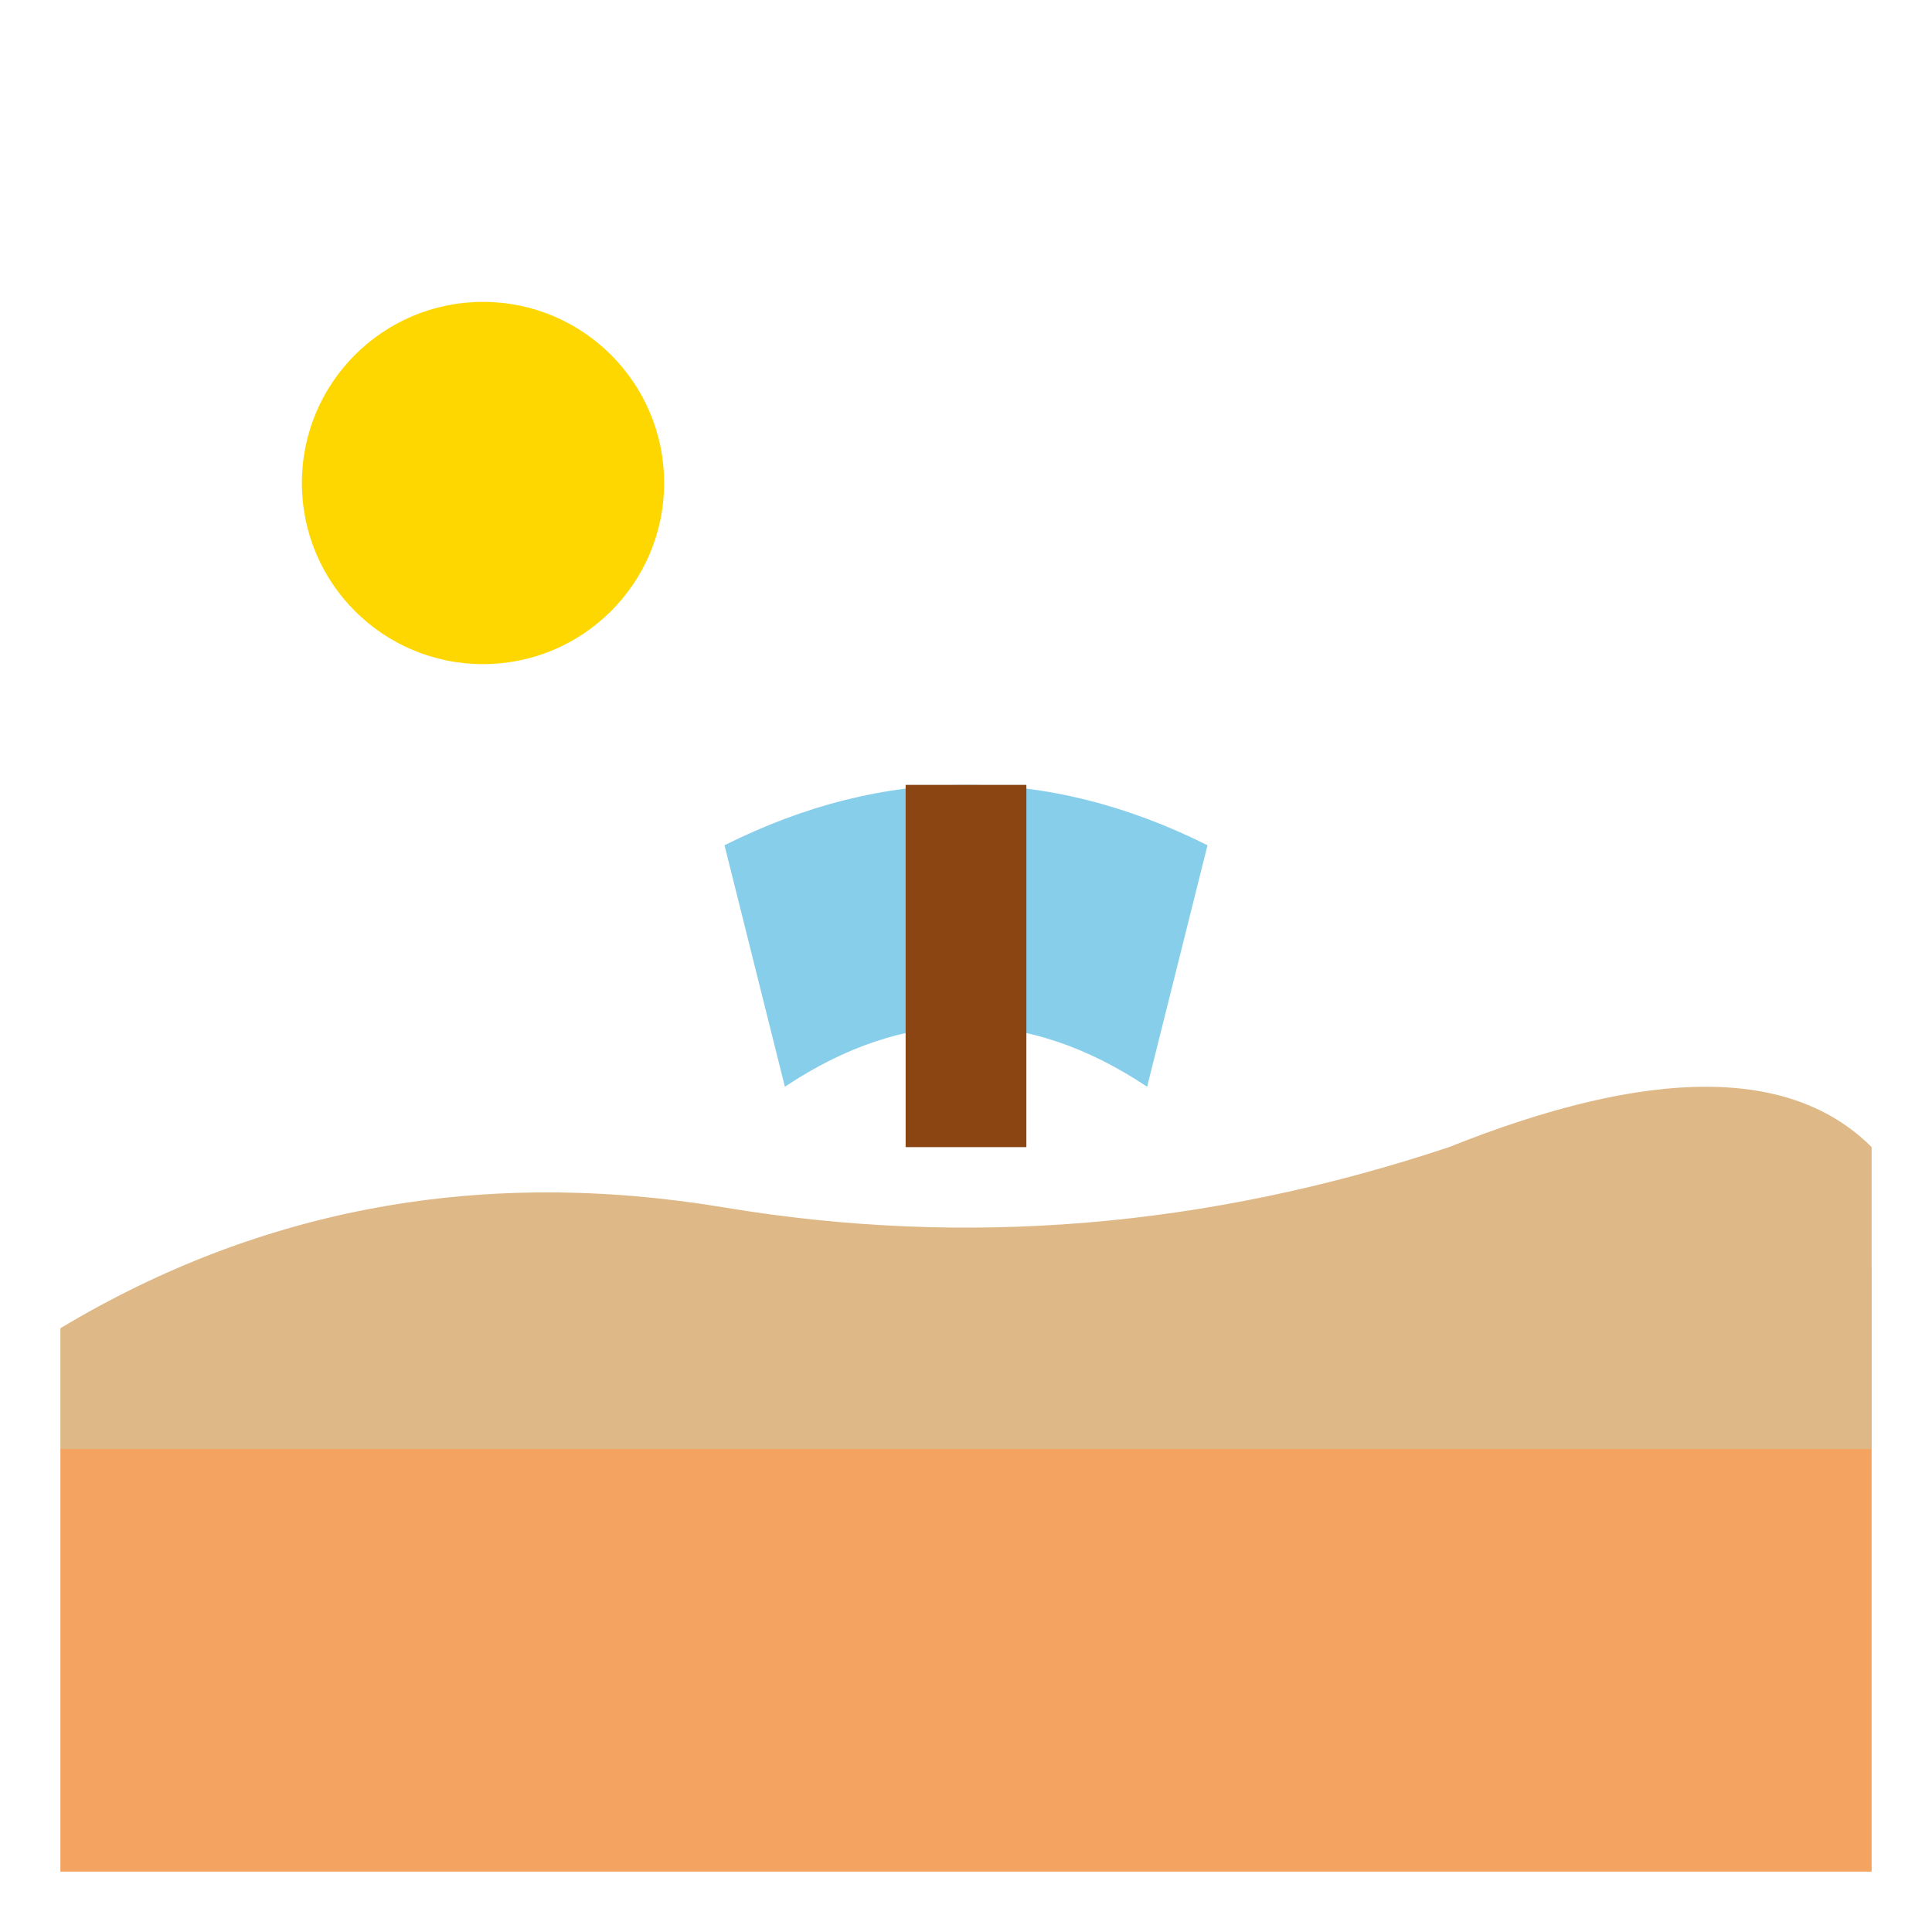 <svg xmlns="http://www.w3.org/2000/svg" viewBox="0 0 64 64" fill="none">
  <circle cx="16" cy="16" r="6" fill="#FFD700"/>
  <path d="M2 48 Q10 42 20 44 Q30 46 40 42 Q50 38 62 42 L62 62 L2 62 Z" fill="#F4A460"/>
  <path d="M2 44 Q12 38 24 40 Q36 42 48 38 Q58 34 62 38 L62 48 L2 48 Z" fill="#DEB887"/>
  <path d="M24 28 Q32 24 40 28 L38 36 Q32 32 26 36 Z" fill="#87CEEB"/>
  <rect x="30" y="26" width="4" height="12" fill="#8B4513"/>
</svg>